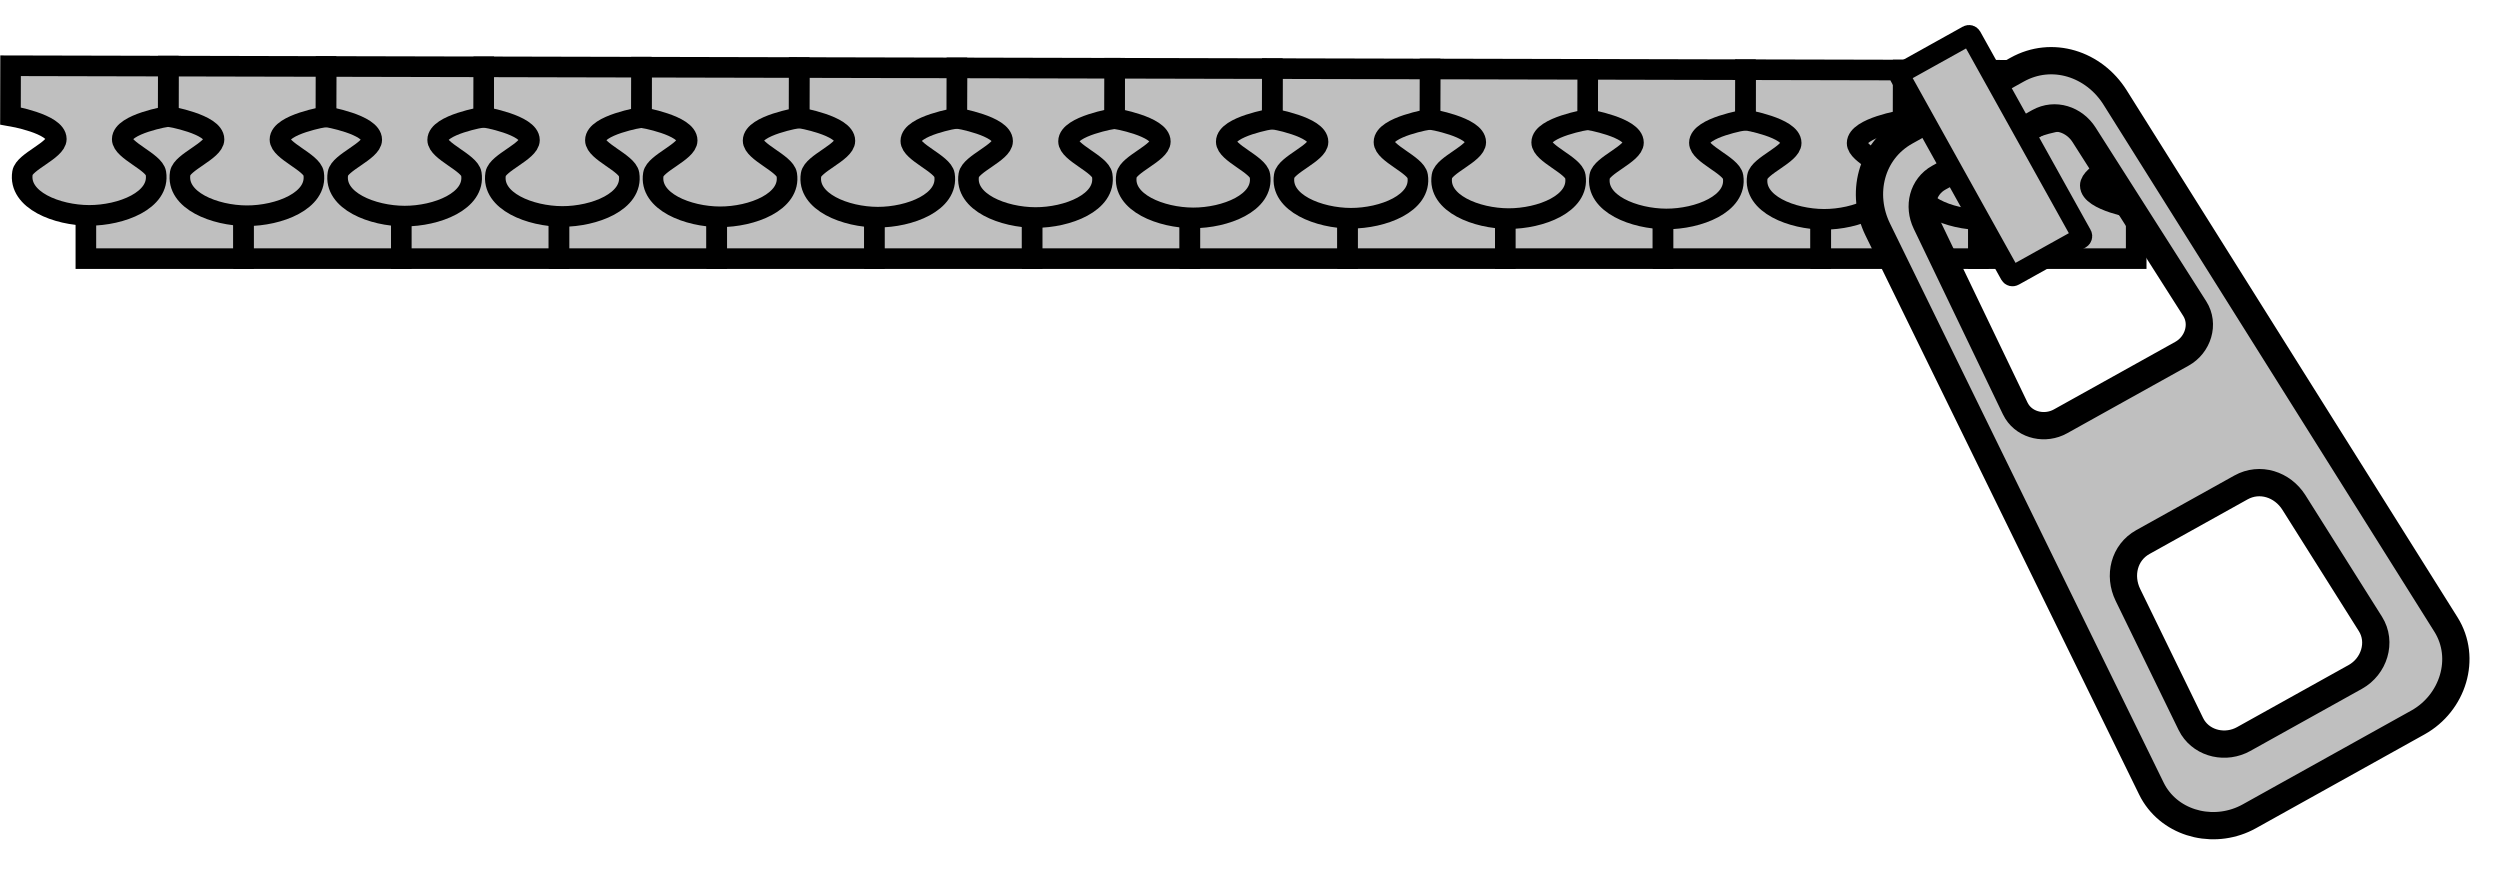 <?xml version="1.0" encoding="UTF-8"?><svg xmlns="http://www.w3.org/2000/svg" xmlns:xlink="http://www.w3.org/1999/xlink" height="126.6" preserveAspectRatio="xMidYMid meet" version="1.0" viewBox="169.0 217.6 363.9 126.6" width="363.9" zoomAndPan="magnify"><g fill="#bfbfbf"><g id="change1_2" stroke-width="3"><path d="m181.5 255.25v-7.306s6.681-1.115 6.681-3.344c0-1.639-4.654-3.309-4.913-4.933-0.636-3.984 5.07-6.171 9.711-6.171s10.347 2.187 9.711 6.171c-0.259 1.624-4.913 3.294-4.913 4.933 0 2.229 6.681 3.344 6.681 3.344v7.306h-22.957z" fill="#bfbfbf" id="a" stroke="#000" stroke-width="3"/><use height="1080" width="1920" x="22.957" xlink:actuate="onLoad" xlink:href="#a" xlink:show="embed" xlink:type="simple" xmlns:xlink="http://www.w3.org/1999/xlink"/><use height="1080" width="1920" x="45.915" xlink:actuate="onLoad" xlink:href="#a" xlink:show="embed" xlink:type="simple" xmlns:xlink="http://www.w3.org/1999/xlink"/><use height="1080" width="1920" x="68.872" xlink:actuate="onLoad" xlink:href="#a" xlink:show="embed" xlink:type="simple" xmlns:xlink="http://www.w3.org/1999/xlink"/><use height="1080" width="1920" x="91.829" xlink:actuate="onLoad" xlink:href="#a" xlink:show="embed" xlink:type="simple" xmlns:xlink="http://www.w3.org/1999/xlink"/><use height="1080" width="1920" x="114.786" xlink:actuate="onLoad" xlink:href="#a" xlink:show="embed" xlink:type="simple" xmlns:xlink="http://www.w3.org/1999/xlink"/><use height="1080" width="1920" x="137.744" xlink:actuate="onLoad" xlink:href="#a" xlink:show="embed" xlink:type="simple" xmlns:xlink="http://www.w3.org/1999/xlink"/><use height="1080" width="1920" x="160.701" xlink:actuate="onLoad" xlink:href="#a" xlink:show="embed" xlink:type="simple" xmlns:xlink="http://www.w3.org/1999/xlink"/><use height="1080" width="1920" x="183.658" xlink:actuate="onLoad" xlink:href="#a" xlink:show="embed" xlink:type="simple" xmlns:xlink="http://www.w3.org/1999/xlink"/><use height="1080" width="1920" x="206.615" xlink:actuate="onLoad" xlink:href="#a" xlink:show="embed" xlink:type="simple" xmlns:xlink="http://www.w3.org/1999/xlink"/><use height="1080" width="1920" x="229.573" xlink:actuate="onLoad" xlink:href="#a" xlink:show="embed" xlink:type="simple" xmlns:xlink="http://www.w3.org/1999/xlink"/><use height="1080" width="1920" x="252.53" xlink:actuate="onLoad" xlink:href="#a" xlink:show="embed" xlink:type="simple" xmlns:xlink="http://www.w3.org/1999/xlink"/><use height="1080" width="1920" x="275.487" xlink:actuate="onLoad" xlink:href="#a" xlink:show="embed" xlink:type="simple" xmlns:xlink="http://www.w3.org/1999/xlink"/></g><g id="change1_1" stroke-width="3" transform="rotate(180.13 319.73 238.38)"><path d="m170.5 249.25v-7.306s6.681-1.115 6.681-3.344c0-1.639-4.654-3.309-4.913-4.933-0.636-3.984 5.07-6.171 9.711-6.171s10.347 2.187 9.711 6.171c-0.259 1.624-4.913 3.294-4.913 4.933 0 2.229 6.681 3.344 6.681 3.344v7.306h-22.957z" fill="inherit" stroke="#000"/><use height="1080" width="1920" x="11.957" xlink:actuate="onLoad" xlink:href="#a" xlink:show="embed" xlink:type="simple" xmlns:xlink="http://www.w3.org/1999/xlink" y="-6"/><use height="1080" width="1920" x="34.915" xlink:actuate="onLoad" xlink:href="#a" xlink:show="embed" xlink:type="simple" xmlns:xlink="http://www.w3.org/1999/xlink" y="-6"/><use height="1080" width="1920" x="57.872" xlink:actuate="onLoad" xlink:href="#a" xlink:show="embed" xlink:type="simple" xmlns:xlink="http://www.w3.org/1999/xlink" y="-6"/><use height="1080" width="1920" x="80.829" xlink:actuate="onLoad" xlink:href="#a" xlink:show="embed" xlink:type="simple" xmlns:xlink="http://www.w3.org/1999/xlink" y="-6"/><use height="1080" width="1920" x="103.786" xlink:actuate="onLoad" xlink:href="#a" xlink:show="embed" xlink:type="simple" xmlns:xlink="http://www.w3.org/1999/xlink" y="-6"/><use height="1080" width="1920" x="126.744" xlink:actuate="onLoad" xlink:href="#a" xlink:show="embed" xlink:type="simple" xmlns:xlink="http://www.w3.org/1999/xlink" y="-6"/><use height="1080" width="1920" x="149.701" xlink:actuate="onLoad" xlink:href="#a" xlink:show="embed" xlink:type="simple" xmlns:xlink="http://www.w3.org/1999/xlink" y="-6"/><use height="1080" width="1920" x="172.658" xlink:actuate="onLoad" xlink:href="#a" xlink:show="embed" xlink:type="simple" xmlns:xlink="http://www.w3.org/1999/xlink" y="-6"/><use height="1080" width="1920" x="195.615" xlink:actuate="onLoad" xlink:href="#a" xlink:show="embed" xlink:type="simple" xmlns:xlink="http://www.w3.org/1999/xlink" y="-6"/><use height="1080" width="1920" x="218.573" xlink:actuate="onLoad" xlink:href="#a" xlink:show="embed" xlink:type="simple" xmlns:xlink="http://www.w3.org/1999/xlink" y="-6"/><use height="1080" width="1920" x="241.53" xlink:actuate="onLoad" xlink:href="#a" xlink:show="embed" xlink:type="simple" xmlns:xlink="http://www.w3.org/1999/xlink" y="-6"/><use height="1080" width="1920" x="264.487" xlink:actuate="onLoad" xlink:href="#a" xlink:show="embed" xlink:type="simple" xmlns:xlink="http://www.w3.org/1999/xlink" y="-6"/></g><g id="change1_3" stroke="#000" stroke-linecap="round" stroke-linejoin="round" transform="rotate(240.9 479.75 277.31)"><path d="m429.42 252.63c-5.295 0.317-9.423 5.04-9.423 10.486v28.104c0 5.809 4.685 10.792 10.486 10.486l90.43-4.771c5.801-0.306 10.486-4.677 10.486-10.486v-18.563c0-5.809-4.685-10.18-10.486-10.486l-90.43-4.771c-0.363-0.019-0.71-0.021-1.063 0zm5.881 9.588c0.19-0.011 0.395-0.011 0.59 0l20.854 1.134c3.13 0.17 5.668 2.51 5.668 5.644v16.343c0 3.134-2.538 5.498-5.668 5.668l-20.854 1.134c-3.13 0.17-5.668-2.534-5.668-5.668v-18.61c0-2.938 2.221-5.477 5.078-5.644zm52.642 0c0.162-0.009 0.329-0.01 0.496 0l29.923 1.795c2.67 0.159 4.841 2.144 4.841 4.818v16.674c0 2.674-2.172 4.682-4.841 4.841l-29.923 1.771c-2.67 0.159-4.841-2.144-4.841-4.818v-20.24c0-2.507 1.909-4.709 4.346-4.841z" fill="inherit" stroke-width="3.97"/><rect fill="inherit" height="123.79" rx="3.748" ry="3.748" stroke-width="31.263" transform="translate(1254.9 705.53) scale(.096)" width="351.81" x="-7806.9" y="-4525.7"/></g></g></svg>